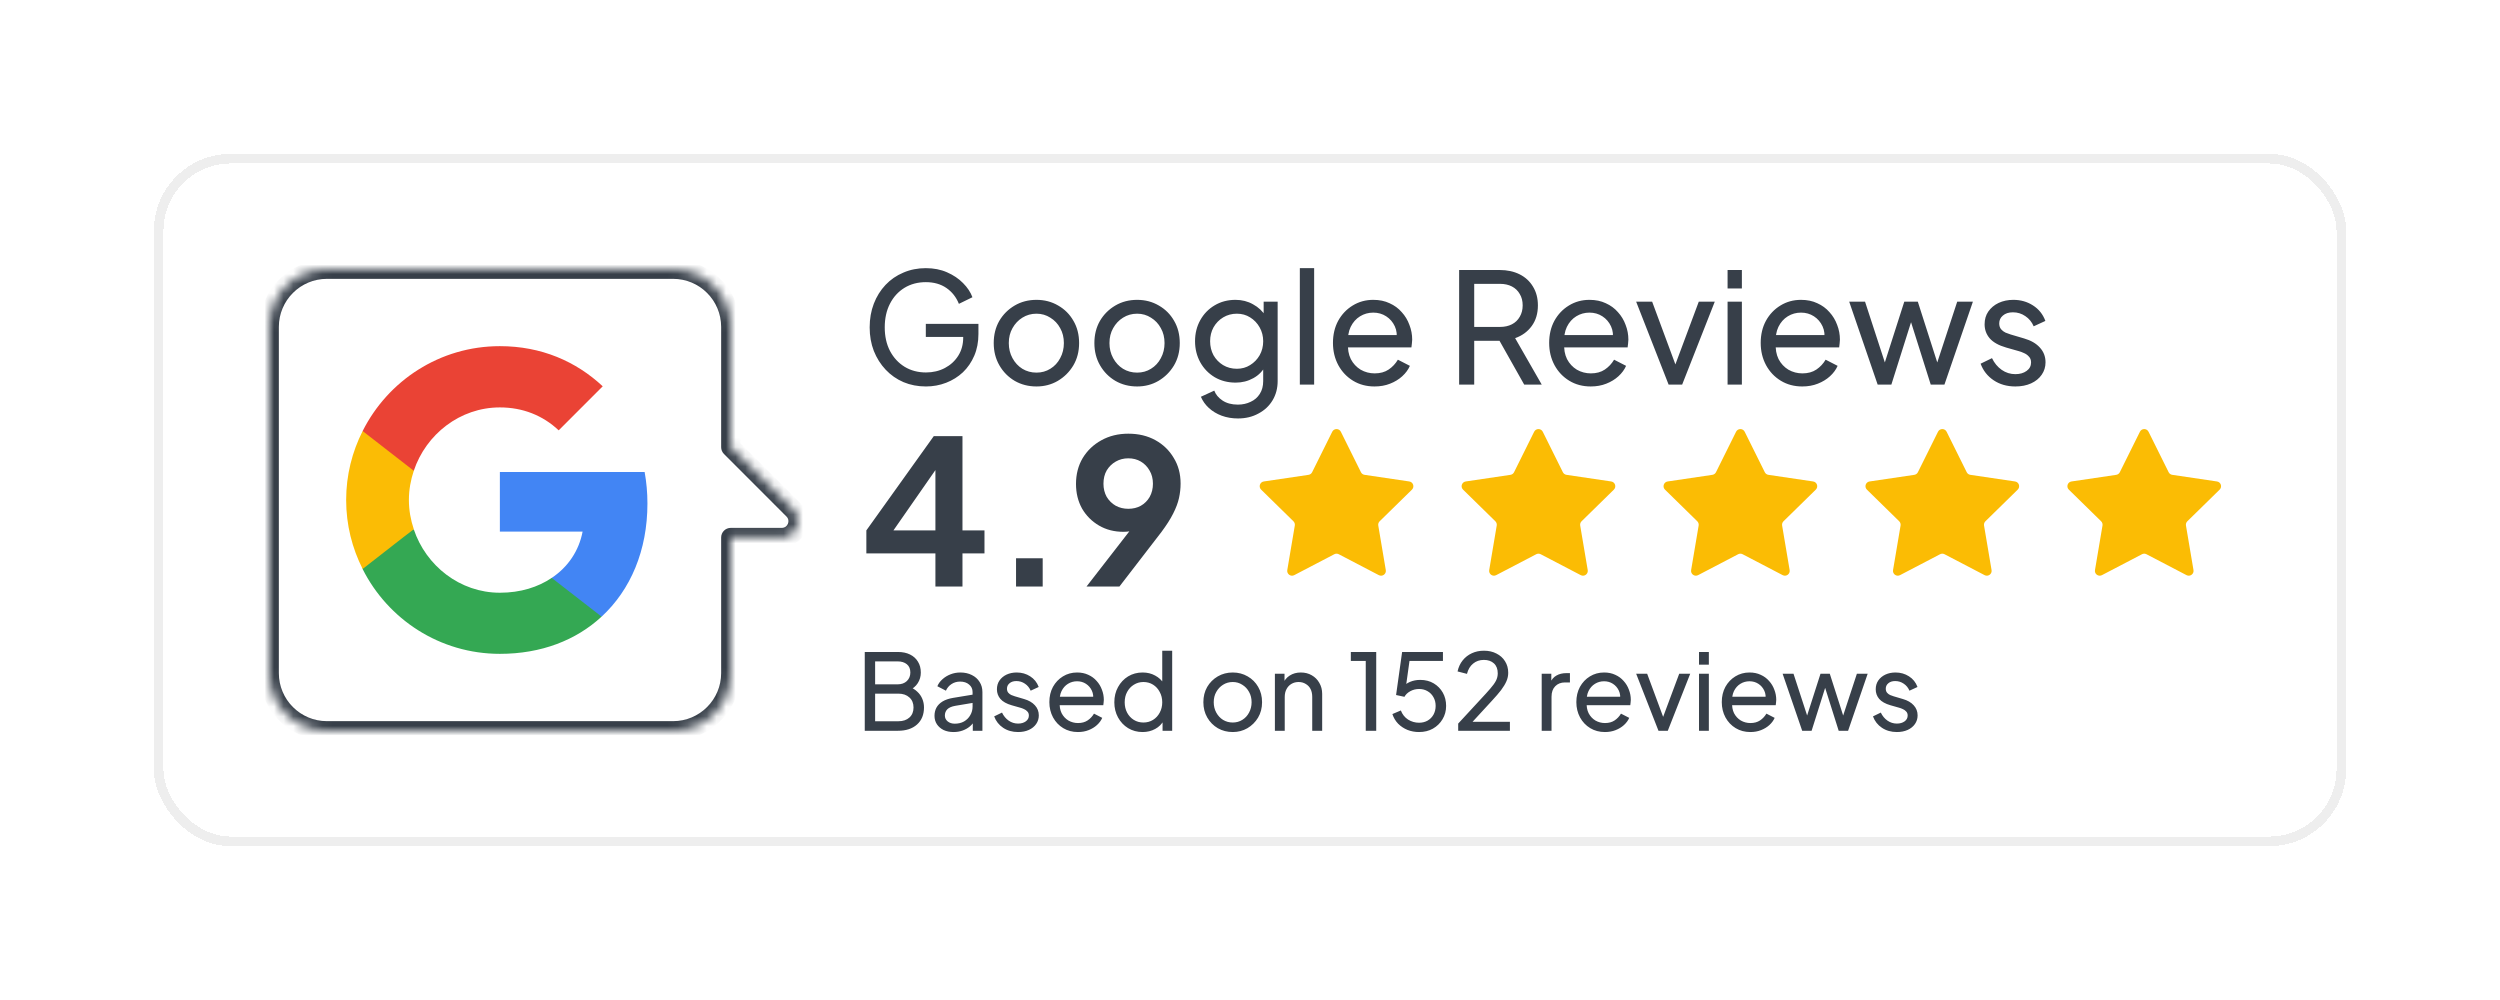 <?xml version="1.0" encoding="UTF-8"?>
<svg xmlns="http://www.w3.org/2000/svg" width="260" height="104" viewBox="0 0 260 104" fill="none">
  <g filter="url(#filter0_d_992_2857)">
    <rect x="16" y="16" width="228" height="72" rx="8" fill="white" shape-rendering="crispEdges"></rect>
    <rect x="16.5" y="16.5" width="227" height="71" rx="7.5" stroke="#EEEEEE" shape-rendering="crispEdges"></rect>
    <mask id="path-3-inside-1_992_2857" fill="white">
      <path d="M70 28C73.314 28 76 30.686 76 34V46.507L82.502 53.014C83.566 54.078 82.812 55.898 81.308 55.898H76V70C76 73.314 73.314 76 70 76H34C30.686 76 28 73.314 28 70V34C28 30.686 30.686 28 34 28H70Z"></path>
    </mask>
    <path d="M70 28C73.314 28 76 30.686 76 34V46.507L82.502 53.014C83.566 54.078 82.812 55.898 81.308 55.898H76V70C76 73.314 73.314 76 70 76H34C30.686 76 28 73.314 28 70V34C28 30.686 30.686 28 34 28H70Z" fill="white"></path>
    <path d="M76 34H77H76ZM76 46.507H75C75 46.772 75.105 47.026 75.293 47.214L76 46.507ZM82.502 53.014L81.795 53.721L81.795 53.721L82.502 53.014ZM76 55.898V54.898C75.448 54.898 75 55.346 75 55.898H76ZM34 76V77V76ZM28 34H27H28ZM34 28V27V28ZM70 28V29C72.761 29 75 31.239 75 34H76H77C77 30.134 73.866 27 70 27V28ZM76 34H75V46.507H76H77V34H76ZM76 46.507L75.293 47.214L81.795 53.721L82.502 53.014L83.209 52.307L76.707 45.8L76 46.507ZM82.502 53.014L81.795 53.721C82.23 54.156 81.92 54.898 81.308 54.898V55.898V56.898C83.704 56.898 84.902 54.001 83.209 52.307L82.502 53.014ZM81.308 55.898V54.898H76V55.898V56.898H81.308V55.898ZM76 55.898H75V70H76H77V55.898H76ZM76 70H75C75 72.761 72.761 75 70 75V76V77C73.866 77 77 73.866 77 70H76ZM70 76V75H34V76V77H70V76ZM34 76V75C31.239 75 29 72.761 29 70H28H27C27 73.866 30.134 77 34 77V76ZM28 70H29V34H28H27V70H28ZM28 34H29C29 31.239 31.239 29 34 29V28V27C30.134 27 27 30.134 27 34H28ZM34 28V29H70V28V27H34V28Z" fill="#373F49" mask="url(#path-3-inside-1_992_2857)"></path>
    <g clip-path="url(#clip0_992_2857)">
      <path d="M67.333 52.364C67.333 51.229 67.231 50.138 67.043 49.091H51.986V55.287H60.59C60.212 57.28 59.078 58.968 57.378 60.102V64.131H62.566C65.589 61.338 67.333 57.236 67.333 52.364Z" fill="#4285F4"></path>
      <path d="M51.986 68C56.303 68 59.921 66.575 62.566 64.131L57.378 60.102C55.954 61.062 54.137 61.644 51.986 61.644C47.83 61.644 44.298 58.836 43.034 55.054H37.715V59.185C40.345 64.407 45.737 68 51.986 68Z" fill="#34A853"></path>
      <path d="M43.034 55.04C42.714 54.08 42.525 53.062 42.525 52C42.525 50.938 42.714 49.92 43.034 48.96V44.829H37.715C36.625 46.982 36 49.411 36 52C36 54.589 36.625 57.018 37.715 59.171L41.857 55.942L43.034 55.04Z" fill="#FBBC05"></path>
      <path d="M51.986 42.371C54.341 42.371 56.434 43.185 58.105 44.756L62.683 40.175C59.907 37.586 56.303 36 51.986 36C45.737 36 40.345 39.593 37.715 44.829L43.034 48.96C44.298 45.178 47.83 42.371 51.986 42.371Z" fill="#EA4335"></path>
    </g>
    <path d="M96.301 40.192C95.458 40.192 94.679 40.043 93.965 39.744C93.25 39.435 92.631 39.003 92.109 38.448C91.586 37.893 91.175 37.243 90.877 36.496C90.589 35.749 90.445 34.933 90.445 34.048C90.445 33.152 90.589 32.331 90.877 31.584C91.165 30.837 91.57 30.187 92.093 29.632C92.615 29.077 93.234 28.651 93.949 28.352C94.663 28.043 95.442 27.888 96.285 27.888C97.106 27.888 97.842 28.032 98.493 28.32C99.154 28.608 99.709 28.981 100.157 29.44C100.615 29.899 100.941 30.389 101.133 30.912L99.725 31.6C99.447 30.907 99.015 30.357 98.429 29.952C97.842 29.547 97.127 29.344 96.285 29.344C95.453 29.344 94.711 29.541 94.061 29.936C93.421 30.331 92.919 30.88 92.557 31.584C92.194 32.288 92.013 33.109 92.013 34.048C92.013 34.976 92.194 35.792 92.557 36.496C92.93 37.2 93.437 37.749 94.077 38.144C94.727 38.539 95.469 38.736 96.301 38.736C97.026 38.736 97.682 38.581 98.269 38.272C98.855 37.963 99.319 37.536 99.661 36.992C100.002 36.448 100.173 35.819 100.173 35.104V34.368L100.893 35.04H96.285V33.68H101.757V34.736C101.757 35.568 101.613 36.32 101.325 36.992C101.037 37.664 100.642 38.24 100.141 38.72C99.639 39.189 99.058 39.552 98.397 39.808C97.735 40.064 97.037 40.192 96.301 40.192ZM107.795 40.192C106.963 40.192 106.211 40 105.539 39.616C104.867 39.221 104.334 38.683 103.939 38C103.544 37.317 103.347 36.544 103.347 35.68C103.347 34.816 103.539 34.048 103.923 33.376C104.318 32.704 104.851 32.171 105.523 31.776C106.195 31.381 106.952 31.184 107.795 31.184C108.627 31.184 109.379 31.381 110.051 31.776C110.723 32.16 111.251 32.688 111.635 33.36C112.03 34.032 112.227 34.805 112.227 35.68C112.227 36.555 112.024 37.333 111.619 38.016C111.214 38.688 110.675 39.221 110.003 39.616C109.342 40 108.606 40.192 107.795 40.192ZM107.795 38.752C108.328 38.752 108.808 38.619 109.235 38.352C109.672 38.085 110.014 37.717 110.259 37.248C110.515 36.779 110.643 36.256 110.643 35.68C110.643 35.093 110.515 34.576 110.259 34.128C110.014 33.669 109.672 33.307 109.235 33.04C108.808 32.763 108.328 32.624 107.795 32.624C107.251 32.624 106.76 32.763 106.323 33.04C105.896 33.307 105.555 33.669 105.299 34.128C105.043 34.576 104.915 35.093 104.915 35.68C104.915 36.256 105.043 36.779 105.299 37.248C105.555 37.717 105.896 38.085 106.323 38.352C106.76 38.619 107.251 38.752 107.795 38.752ZM118.264 40.192C117.432 40.192 116.68 40 116.008 39.616C115.336 39.221 114.802 38.683 114.408 38C114.013 37.317 113.816 36.544 113.816 35.68C113.816 34.816 114.008 34.048 114.392 33.376C114.786 32.704 115.32 32.171 115.992 31.776C116.664 31.381 117.421 31.184 118.264 31.184C119.096 31.184 119.848 31.381 120.52 31.776C121.192 32.16 121.72 32.688 122.104 33.36C122.498 34.032 122.696 34.805 122.696 35.68C122.696 36.555 122.493 37.333 122.088 38.016C121.682 38.688 121.144 39.221 120.472 39.616C119.81 40 119.074 40.192 118.264 40.192ZM118.264 38.752C118.797 38.752 119.277 38.619 119.704 38.352C120.141 38.085 120.482 37.717 120.728 37.248C120.984 36.779 121.112 36.256 121.112 35.68C121.112 35.093 120.984 34.576 120.728 34.128C120.482 33.669 120.141 33.307 119.704 33.04C119.277 32.763 118.797 32.624 118.264 32.624C117.72 32.624 117.229 32.763 116.792 33.04C116.365 33.307 116.024 33.669 115.768 34.128C115.512 34.576 115.384 35.093 115.384 35.68C115.384 36.256 115.512 36.779 115.768 37.248C116.024 37.717 116.365 38.085 116.792 38.352C117.229 38.619 117.72 38.752 118.264 38.752ZM128.748 43.52C128.14 43.52 127.575 43.424 127.052 43.232C126.54 43.04 126.098 42.773 125.724 42.432C125.362 42.101 125.084 41.712 124.892 41.264L126.284 40.624C126.434 41.029 126.716 41.371 127.132 41.648C127.559 41.936 128.092 42.08 128.732 42.08C129.223 42.08 129.666 41.984 130.06 41.792C130.466 41.611 130.786 41.333 131.02 40.96C131.255 40.597 131.372 40.155 131.372 39.632V37.696L131.644 37.984C131.346 38.571 130.914 39.019 130.348 39.328C129.794 39.637 129.18 39.792 128.508 39.792C127.698 39.792 126.972 39.605 126.332 39.232C125.692 38.848 125.191 38.331 124.828 37.68C124.466 37.019 124.284 36.288 124.284 35.488C124.284 34.677 124.466 33.947 124.828 33.296C125.191 32.645 125.687 32.133 126.316 31.76C126.956 31.376 127.682 31.184 128.492 31.184C129.164 31.184 129.772 31.339 130.316 31.648C130.871 31.947 131.314 32.363 131.644 32.896L131.42 33.296V31.376H132.876V39.632C132.876 40.379 132.7 41.045 132.348 41.632C131.996 42.219 131.506 42.677 130.876 43.008C130.258 43.349 129.548 43.52 128.748 43.52ZM128.636 38.352C129.148 38.352 129.607 38.224 130.012 37.968C130.428 37.712 130.759 37.371 131.004 36.944C131.25 36.507 131.372 36.021 131.372 35.488C131.372 34.965 131.25 34.485 131.004 34.048C130.759 33.611 130.428 33.264 130.012 33.008C129.607 32.752 129.148 32.624 128.636 32.624C128.114 32.624 127.639 32.752 127.212 33.008C126.786 33.264 126.45 33.611 126.204 34.048C125.97 34.475 125.852 34.955 125.852 35.488C125.852 36.021 125.97 36.507 126.204 36.944C126.45 37.371 126.78 37.712 127.196 37.968C127.623 38.224 128.103 38.352 128.636 38.352ZM135.183 40V27.888H136.671V40H135.183ZM142.948 40.192C142.116 40.192 141.375 39.995 140.724 39.6C140.073 39.205 139.561 38.667 139.188 37.984C138.815 37.291 138.628 36.517 138.628 35.664C138.628 34.8 138.809 34.032 139.172 33.36C139.545 32.688 140.047 32.16 140.676 31.776C141.316 31.381 142.031 31.184 142.82 31.184C143.46 31.184 144.025 31.301 144.516 31.536C145.017 31.76 145.439 32.069 145.78 32.464C146.132 32.848 146.399 33.291 146.58 33.792C146.772 34.283 146.868 34.795 146.868 35.328C146.868 35.445 146.857 35.579 146.836 35.728C146.825 35.867 146.809 36 146.788 36.128H139.716V34.848H145.924L145.22 35.424C145.316 34.869 145.263 34.373 145.06 33.936C144.857 33.499 144.559 33.152 144.164 32.896C143.769 32.64 143.321 32.512 142.82 32.512C142.319 32.512 141.86 32.64 141.444 32.896C141.028 33.152 140.703 33.52 140.468 34C140.244 34.469 140.153 35.029 140.196 35.68C140.153 36.309 140.249 36.864 140.484 37.344C140.729 37.813 141.071 38.181 141.508 38.448C141.956 38.704 142.441 38.832 142.964 38.832C143.54 38.832 144.025 38.699 144.42 38.432C144.815 38.165 145.135 37.824 145.38 37.408L146.628 38.048C146.457 38.443 146.191 38.805 145.828 39.136C145.476 39.456 145.055 39.712 144.564 39.904C144.084 40.096 143.545 40.192 142.948 40.192ZM151.75 40V28.08H155.958C156.747 28.08 157.441 28.229 158.038 28.528C158.635 28.827 159.099 29.253 159.43 29.808C159.771 30.363 159.942 31.013 159.942 31.76C159.942 32.603 159.729 33.317 159.302 33.904C158.875 34.491 158.299 34.912 157.574 35.168L160.342 40H158.518L155.606 34.832L156.646 35.44H153.318V40H151.75ZM153.318 34H156.006C156.475 34 156.886 33.909 157.238 33.728C157.59 33.547 157.862 33.285 158.054 32.944C158.257 32.603 158.358 32.208 158.358 31.76C158.358 31.301 158.257 30.907 158.054 30.576C157.862 30.235 157.59 29.973 157.238 29.792C156.886 29.611 156.475 29.52 156.006 29.52H153.318V34ZM165.433 40.192C164.601 40.192 163.859 39.995 163.209 39.6C162.558 39.205 162.046 38.667 161.673 37.984C161.299 37.291 161.113 36.517 161.113 35.664C161.113 34.8 161.294 34.032 161.657 33.36C162.03 32.688 162.531 32.16 163.161 31.776C163.801 31.381 164.515 31.184 165.305 31.184C165.945 31.184 166.51 31.301 167.001 31.536C167.502 31.76 167.923 32.069 168.265 32.464C168.617 32.848 168.883 33.291 169.065 33.792C169.257 34.283 169.352 34.795 169.352 35.328C169.352 35.445 169.342 35.579 169.321 35.728C169.31 35.867 169.294 36 169.273 36.128H162.201V34.848H168.409L167.705 35.424C167.801 34.869 167.747 34.373 167.545 33.936C167.342 33.499 167.043 33.152 166.649 32.896C166.254 32.64 165.806 32.512 165.305 32.512C164.803 32.512 164.345 32.64 163.929 32.896C163.513 33.152 163.187 33.52 162.953 34C162.729 34.469 162.638 35.029 162.681 35.68C162.638 36.309 162.734 36.864 162.969 37.344C163.214 37.813 163.555 38.181 163.993 38.448C164.441 38.704 164.926 38.832 165.449 38.832C166.025 38.832 166.51 38.699 166.905 38.432C167.299 38.165 167.619 37.824 167.865 37.408L169.113 38.048C168.942 38.443 168.675 38.805 168.312 39.136C167.961 39.456 167.539 39.712 167.049 39.904C166.569 40.096 166.03 40.192 165.433 40.192ZM173.536 40L170.16 31.376H171.824L174.528 38.672H173.952L176.672 31.376H178.336L174.944 40H173.536ZM179.668 40V31.376H181.156V40H179.668ZM179.668 30V28.08H181.156V30H179.668ZM187.433 40.192C186.601 40.192 185.859 39.995 185.209 39.6C184.558 39.205 184.046 38.667 183.673 37.984C183.299 37.291 183.113 36.517 183.113 35.664C183.113 34.8 183.294 34.032 183.657 33.36C184.03 32.688 184.531 32.16 185.161 31.776C185.801 31.381 186.515 31.184 187.305 31.184C187.945 31.184 188.51 31.301 189.001 31.536C189.502 31.76 189.923 32.069 190.265 32.464C190.617 32.848 190.883 33.291 191.065 33.792C191.257 34.283 191.352 34.795 191.352 35.328C191.352 35.445 191.342 35.579 191.321 35.728C191.31 35.867 191.294 36 191.273 36.128H184.201V34.848H190.409L189.705 35.424C189.801 34.869 189.747 34.373 189.545 33.936C189.342 33.499 189.043 33.152 188.649 32.896C188.254 32.64 187.806 32.512 187.305 32.512C186.803 32.512 186.345 32.64 185.929 32.896C185.513 33.152 185.187 33.52 184.953 34C184.729 34.469 184.638 35.029 184.681 35.68C184.638 36.309 184.734 36.864 184.969 37.344C185.214 37.813 185.555 38.181 185.993 38.448C186.441 38.704 186.926 38.832 187.449 38.832C188.025 38.832 188.51 38.699 188.905 38.432C189.299 38.165 189.619 37.824 189.865 37.408L191.113 38.048C190.942 38.443 190.675 38.805 190.312 39.136C189.961 39.456 189.539 39.712 189.049 39.904C188.569 40.096 188.03 40.192 187.433 40.192ZM195.277 40L192.317 31.376H193.965L196.317 38.592L195.741 38.576L198.045 31.376H199.453L201.757 38.576L201.181 38.592L203.549 31.376H205.181L202.221 40H200.797L198.525 32.8H198.973L196.701 40H195.277ZM209.599 40.192C208.735 40.192 207.983 39.979 207.343 39.552C206.703 39.125 206.25 38.549 205.983 37.824L207.167 37.248C207.413 37.76 207.749 38.165 208.175 38.464C208.602 38.763 209.077 38.912 209.599 38.912C210.069 38.912 210.458 38.8 210.767 38.576C211.077 38.352 211.231 38.059 211.231 37.696C211.231 37.44 211.157 37.237 211.007 37.088C210.869 36.928 210.698 36.805 210.495 36.72C210.293 36.624 210.106 36.555 209.935 36.512L208.639 36.144C207.861 35.92 207.29 35.6 206.927 35.184C206.575 34.768 206.399 34.283 206.399 33.728C206.399 33.216 206.527 32.773 206.783 32.4C207.05 32.016 207.407 31.717 207.855 31.504C208.314 31.291 208.826 31.184 209.391 31.184C210.149 31.184 210.826 31.376 211.423 31.76C212.031 32.144 212.463 32.683 212.719 33.376L211.503 33.936C211.311 33.488 211.023 33.136 210.639 32.88C210.255 32.613 209.823 32.48 209.343 32.48C208.906 32.48 208.559 32.592 208.303 32.816C208.047 33.029 207.919 33.301 207.919 33.632C207.919 33.877 207.983 34.08 208.111 34.24C208.239 34.389 208.394 34.507 208.575 34.592C208.757 34.667 208.933 34.731 209.103 34.784L210.511 35.2C211.215 35.403 211.759 35.717 212.143 36.144C212.538 36.571 212.735 37.083 212.735 37.68C212.735 38.16 212.602 38.592 212.335 38.976C212.069 39.36 211.701 39.659 211.231 39.872C210.762 40.085 210.218 40.192 209.599 40.192Z" fill="#373F49"></path>
    <path d="M97.283 61V57.556H90.101V55.162L97.115 45.355H100.097V55.162H102.386V57.556H100.097V61H97.283ZM92.201 56.191L91.697 55.162H97.283V47.602L98.018 47.833L92.201 56.191ZM105.668 61V58.06H108.44V61H105.668ZM112.996 61L118.309 54.154L118.792 54.658C118.582 54.812 118.379 54.938 118.183 55.036C117.987 55.134 117.777 55.204 117.553 55.246C117.329 55.288 117.091 55.309 116.839 55.309C115.887 55.309 115.04 55.092 114.298 54.658C113.556 54.224 112.968 53.636 112.534 52.894C112.114 52.138 111.904 51.284 111.904 50.332C111.904 49.324 112.135 48.428 112.597 47.644C113.073 46.86 113.717 46.244 114.529 45.796C115.355 45.334 116.293 45.103 117.343 45.103C118.407 45.103 119.345 45.327 120.157 45.775C120.969 46.223 121.606 46.839 122.068 47.623C122.544 48.393 122.782 49.282 122.782 50.29C122.782 50.794 122.726 51.298 122.614 51.802C122.502 52.306 122.299 52.845 122.005 53.419C121.725 53.979 121.319 54.616 120.787 55.33L116.419 61H112.996ZM117.343 52.915C117.833 52.915 118.267 52.81 118.645 52.6C119.037 52.376 119.345 52.068 119.569 51.676C119.793 51.27 119.905 50.815 119.905 50.311C119.905 49.779 119.786 49.317 119.548 48.925C119.324 48.533 119.023 48.225 118.645 48.001C118.267 47.777 117.833 47.665 117.343 47.665C116.867 47.665 116.433 47.777 116.041 48.001C115.649 48.225 115.334 48.533 115.096 48.925C114.872 49.317 114.76 49.779 114.76 50.311C114.76 50.815 114.872 51.27 115.096 51.676C115.334 52.068 115.649 52.376 116.041 52.6C116.433 52.81 116.867 52.915 117.343 52.915Z" fill="#373F49"></path>
    <path d="M138.552 44.901C138.736 44.531 139.264 44.531 139.448 44.901L141.539 49.111C141.612 49.258 141.752 49.359 141.914 49.383L146.564 50.072C146.973 50.132 147.136 50.634 146.841 50.923L143.483 54.213C143.367 54.328 143.313 54.492 143.34 54.654L144.123 59.289C144.191 59.696 143.764 60.007 143.398 59.815L139.231 57.639C139.086 57.563 138.914 57.563 138.769 57.639L134.602 59.815C134.236 60.007 133.809 59.696 133.877 59.289L134.66 54.654C134.687 54.492 134.633 54.328 134.517 54.213L131.159 50.923C130.864 50.634 131.027 50.132 131.436 50.072L136.086 49.383C136.248 49.359 136.388 49.258 136.461 49.111L138.552 44.901Z" fill="#FBBC04"></path>
    <path d="M159.552 44.901C159.736 44.531 160.264 44.531 160.448 44.901L162.539 49.111C162.612 49.258 162.752 49.359 162.914 49.383L167.564 50.072C167.973 50.132 168.136 50.634 167.841 50.923L164.483 54.213C164.367 54.328 164.313 54.492 164.34 54.654L165.123 59.289C165.191 59.696 164.764 60.007 164.398 59.815L160.231 57.639C160.086 57.563 159.914 57.563 159.769 57.639L155.602 59.815C155.236 60.007 154.809 59.696 154.877 59.289L155.66 54.654C155.687 54.492 155.633 54.328 155.517 54.213L152.159 50.923C151.864 50.634 152.027 50.132 152.436 50.072L157.086 49.383C157.248 49.359 157.388 49.258 157.461 49.111L159.552 44.901Z" fill="#FBBC04"></path>
    <path d="M180.552 44.901C180.736 44.531 181.264 44.531 181.448 44.901L183.539 49.111C183.612 49.258 183.752 49.359 183.914 49.383L188.564 50.072C188.973 50.132 189.136 50.634 188.841 50.923L185.483 54.213C185.367 54.328 185.313 54.492 185.34 54.654L186.123 59.289C186.191 59.696 185.764 60.007 185.398 59.815L181.231 57.639C181.086 57.563 180.914 57.563 180.769 57.639L176.602 59.815C176.236 60.007 175.809 59.696 175.877 59.289L176.66 54.654C176.687 54.492 176.633 54.328 176.517 54.213L173.159 50.923C172.864 50.634 173.027 50.132 173.436 50.072L178.086 49.383C178.248 49.359 178.388 49.258 178.461 49.111L180.552 44.901Z" fill="#FBBC04"></path>
    <path d="M201.552 44.901C201.736 44.531 202.264 44.531 202.448 44.901L204.539 49.111C204.612 49.258 204.752 49.359 204.914 49.383L209.564 50.072C209.973 50.132 210.136 50.634 209.841 50.923L206.483 54.213C206.367 54.328 206.313 54.492 206.34 54.654L207.123 59.289C207.191 59.696 206.764 60.007 206.398 59.815L202.231 57.639C202.086 57.563 201.914 57.563 201.769 57.639L197.602 59.815C197.236 60.007 196.809 59.696 196.877 59.289L197.66 54.654C197.687 54.492 197.633 54.328 197.517 54.213L194.159 50.923C193.864 50.634 194.027 50.132 194.436 50.072L199.086 49.383C199.248 49.359 199.388 49.258 199.461 49.111L201.552 44.901Z" fill="#FBBC04"></path>
    <path d="M222.552 44.901C222.736 44.531 223.264 44.531 223.448 44.901L225.539 49.111C225.612 49.258 225.752 49.359 225.914 49.383L230.564 50.072C230.973 50.132 231.136 50.634 230.841 50.923L227.483 54.213C227.367 54.328 227.313 54.492 227.34 54.654L228.123 59.289C228.191 59.696 227.764 60.007 227.398 59.815L223.231 57.639C223.086 57.563 222.914 57.563 222.769 57.639L218.602 59.815C218.236 60.007 217.809 59.696 217.877 59.289L218.66 54.654C218.687 54.492 218.633 54.328 218.517 54.213L215.159 50.923C214.864 50.634 215.027 50.132 215.436 50.072L220.086 49.383C220.248 49.359 220.388 49.258 220.461 49.111L222.552 44.901Z" fill="#FBBC04"></path>
    <path d="M89.935 76V67.805H93.378C93.869 67.805 94.291 67.893 94.643 68.069C95.002 68.245 95.277 68.494 95.468 68.817C95.666 69.132 95.765 69.51 95.765 69.95C95.765 70.353 95.659 70.72 95.446 71.05C95.241 71.373 94.936 71.626 94.533 71.809L94.522 71.402C94.874 71.534 95.164 71.71 95.391 71.93C95.626 72.143 95.802 72.392 95.919 72.678C96.036 72.957 96.095 73.254 96.095 73.569C96.095 74.324 95.853 74.918 95.369 75.351C94.885 75.784 94.225 76 93.389 76H89.935ZM91.013 75.01H93.433C93.91 75.01 94.291 74.882 94.577 74.625C94.863 74.368 95.006 74.02 95.006 73.58C95.006 73.14 94.863 72.792 94.577 72.535C94.291 72.271 93.91 72.139 93.433 72.139H91.013V75.01ZM91.013 71.171H93.356C93.752 71.171 94.071 71.057 94.313 70.83C94.555 70.595 94.676 70.298 94.676 69.939C94.676 69.565 94.555 69.279 94.313 69.081C94.071 68.883 93.752 68.784 93.356 68.784H91.013V71.171ZM99.168 76.132C98.779 76.132 98.435 76.062 98.134 75.923C97.841 75.776 97.61 75.578 97.441 75.329C97.272 75.072 97.188 74.779 97.188 74.449C97.188 74.134 97.254 73.851 97.386 73.602C97.525 73.345 97.738 73.129 98.024 72.953C98.317 72.777 98.684 72.652 99.124 72.579L101.324 72.216V73.074L99.355 73.404C98.974 73.47 98.695 73.591 98.519 73.767C98.35 73.943 98.266 74.159 98.266 74.416C98.266 74.658 98.362 74.86 98.552 75.021C98.75 75.182 98.996 75.263 99.289 75.263C99.663 75.263 99.986 75.186 100.257 75.032C100.536 74.871 100.752 74.654 100.906 74.383C101.068 74.112 101.148 73.811 101.148 73.481V71.974C101.148 71.651 101.027 71.391 100.785 71.193C100.551 70.988 100.239 70.885 99.85 70.885C99.513 70.885 99.212 70.973 98.948 71.149C98.692 71.318 98.501 71.545 98.376 71.831L97.485 71.369C97.595 71.098 97.771 70.856 98.013 70.643C98.255 70.423 98.537 70.251 98.86 70.126C99.183 70.001 99.52 69.939 99.872 69.939C100.327 69.939 100.727 70.027 101.071 70.203C101.416 70.372 101.684 70.61 101.874 70.918C102.072 71.219 102.171 71.571 102.171 71.974V76H101.17V74.878L101.357 74.944C101.233 75.179 101.064 75.384 100.851 75.56C100.639 75.736 100.389 75.875 100.103 75.978C99.817 76.081 99.505 76.132 99.168 76.132ZM105.88 76.132C105.286 76.132 104.769 75.985 104.329 75.692C103.889 75.399 103.578 75.003 103.394 74.504L104.208 74.108C104.377 74.46 104.608 74.739 104.901 74.944C105.195 75.149 105.521 75.252 105.88 75.252C106.203 75.252 106.471 75.175 106.683 75.021C106.896 74.867 107.002 74.665 107.002 74.416C107.002 74.24 106.951 74.101 106.848 73.998C106.753 73.888 106.636 73.804 106.496 73.745C106.357 73.679 106.229 73.631 106.111 73.602L105.22 73.349C104.685 73.195 104.293 72.975 104.043 72.689C103.801 72.403 103.68 72.069 103.68 71.688C103.68 71.336 103.768 71.032 103.944 70.775C104.128 70.511 104.373 70.306 104.681 70.159C104.997 70.012 105.349 69.939 105.737 69.939C106.258 69.939 106.724 70.071 107.134 70.335C107.552 70.599 107.849 70.969 108.025 71.446L107.189 71.831C107.057 71.523 106.859 71.281 106.595 71.105C106.331 70.922 106.034 70.83 105.704 70.83C105.404 70.83 105.165 70.907 104.989 71.061C104.813 71.208 104.725 71.395 104.725 71.622C104.725 71.791 104.769 71.93 104.857 72.04C104.945 72.143 105.052 72.223 105.176 72.282C105.301 72.333 105.422 72.377 105.539 72.414L106.507 72.7C106.991 72.839 107.365 73.056 107.629 73.349C107.901 73.642 108.036 73.994 108.036 74.405C108.036 74.735 107.945 75.032 107.761 75.296C107.578 75.56 107.325 75.765 107.002 75.912C106.68 76.059 106.306 76.132 105.88 76.132ZM112.103 76.132C111.531 76.132 111.022 75.996 110.574 75.725C110.127 75.454 109.775 75.083 109.518 74.614C109.262 74.137 109.133 73.606 109.133 73.019C109.133 72.425 109.258 71.897 109.507 71.435C109.764 70.973 110.109 70.61 110.541 70.346C110.981 70.075 111.473 69.939 112.015 69.939C112.455 69.939 112.844 70.02 113.181 70.181C113.526 70.335 113.816 70.548 114.05 70.819C114.292 71.083 114.476 71.387 114.6 71.732C114.732 72.069 114.798 72.421 114.798 72.788C114.798 72.869 114.791 72.96 114.776 73.063C114.769 73.158 114.758 73.25 114.743 73.338H109.881V72.458H114.149L113.665 72.854C113.731 72.473 113.695 72.132 113.555 71.831C113.416 71.53 113.211 71.292 112.939 71.116C112.668 70.94 112.36 70.852 112.015 70.852C111.671 70.852 111.355 70.94 111.069 71.116C110.783 71.292 110.56 71.545 110.398 71.875C110.244 72.198 110.182 72.583 110.211 73.03C110.182 73.463 110.248 73.844 110.409 74.174C110.578 74.497 110.813 74.75 111.113 74.933C111.421 75.109 111.755 75.197 112.114 75.197C112.51 75.197 112.844 75.105 113.115 74.922C113.387 74.739 113.607 74.504 113.775 74.218L114.633 74.658C114.516 74.929 114.333 75.179 114.083 75.406C113.841 75.626 113.552 75.802 113.214 75.934C112.884 76.066 112.514 76.132 112.103 76.132ZM118.827 76.132C118.27 76.132 117.768 75.996 117.32 75.725C116.88 75.454 116.532 75.083 116.275 74.614C116.019 74.145 115.89 73.62 115.89 73.041C115.89 72.447 116.019 71.919 116.275 71.457C116.532 70.988 116.88 70.617 117.32 70.346C117.768 70.075 118.27 69.939 118.827 69.939C119.319 69.939 119.755 70.045 120.136 70.258C120.518 70.463 120.818 70.742 121.038 71.094L120.873 71.347V67.673H121.907V76H120.906V74.735L121.038 74.911C120.833 75.3 120.532 75.6 120.136 75.813C119.748 76.026 119.311 76.132 118.827 76.132ZM118.915 75.142C119.289 75.142 119.623 75.05 119.916 74.867C120.21 74.684 120.441 74.434 120.609 74.119C120.785 73.796 120.873 73.437 120.873 73.041C120.873 72.638 120.785 72.278 120.609 71.963C120.441 71.64 120.21 71.387 119.916 71.204C119.623 71.021 119.289 70.929 118.915 70.929C118.549 70.929 118.215 71.024 117.914 71.215C117.621 71.398 117.39 71.648 117.221 71.963C117.053 72.271 116.968 72.63 116.968 73.041C116.968 73.437 117.053 73.796 117.221 74.119C117.39 74.434 117.621 74.684 117.914 74.867C118.208 75.05 118.541 75.142 118.915 75.142ZM128.208 76.132C127.636 76.132 127.119 76 126.657 75.736C126.195 75.465 125.828 75.094 125.557 74.625C125.286 74.156 125.15 73.624 125.15 73.03C125.15 72.436 125.282 71.908 125.546 71.446C125.817 70.984 126.184 70.617 126.646 70.346C127.108 70.075 127.629 69.939 128.208 69.939C128.78 69.939 129.297 70.075 129.759 70.346C130.221 70.61 130.584 70.973 130.848 71.435C131.119 71.897 131.255 72.429 131.255 73.03C131.255 73.631 131.116 74.167 130.837 74.636C130.558 75.098 130.188 75.465 129.726 75.736C129.271 76 128.765 76.132 128.208 76.132ZM128.208 75.142C128.575 75.142 128.905 75.05 129.198 74.867C129.499 74.684 129.733 74.431 129.902 74.108C130.078 73.785 130.166 73.426 130.166 73.03C130.166 72.627 130.078 72.271 129.902 71.963C129.733 71.648 129.499 71.398 129.198 71.215C128.905 71.024 128.575 70.929 128.208 70.929C127.834 70.929 127.497 71.024 127.196 71.215C126.903 71.398 126.668 71.648 126.492 71.963C126.316 72.271 126.228 72.627 126.228 73.03C126.228 73.426 126.316 73.785 126.492 74.108C126.668 74.431 126.903 74.684 127.196 74.867C127.497 75.05 127.834 75.142 128.208 75.142ZM132.589 76V70.071H133.59V71.226L133.425 71.127C133.572 70.753 133.807 70.463 134.129 70.258C134.459 70.045 134.844 69.939 135.284 69.939C135.71 69.939 136.087 70.034 136.417 70.225C136.755 70.416 137.019 70.68 137.209 71.017C137.407 71.354 137.506 71.736 137.506 72.161V76H136.472V72.491C136.472 72.161 136.414 71.882 136.296 71.655C136.179 71.428 136.01 71.252 135.79 71.127C135.578 70.995 135.332 70.929 135.053 70.929C134.775 70.929 134.525 70.995 134.305 71.127C134.093 71.252 133.924 71.431 133.799 71.666C133.675 71.893 133.612 72.168 133.612 72.491V76H132.589ZM142.038 76V68.74H140.487V67.805H143.127V76H142.038ZM147.58 76.132C147.154 76.132 146.755 76.059 146.381 75.912C146.007 75.758 145.68 75.542 145.402 75.263C145.13 74.977 144.932 74.643 144.808 74.262L145.688 73.888C145.842 74.291 146.091 74.607 146.436 74.834C146.788 75.054 147.169 75.164 147.58 75.164C147.917 75.164 148.214 75.091 148.471 74.944C148.735 74.79 148.94 74.581 149.087 74.317C149.233 74.046 149.307 73.745 149.307 73.415C149.307 73.07 149.23 72.766 149.076 72.502C148.929 72.238 148.727 72.033 148.471 71.886C148.214 71.732 147.921 71.655 147.591 71.655C147.253 71.655 146.945 71.732 146.667 71.886C146.388 72.04 146.186 72.234 146.062 72.469L145.193 72.282L145.82 67.805H150.066V68.74H146.227L146.645 68.322L146.161 71.798L145.787 71.578C146.029 71.27 146.311 71.05 146.634 70.918C146.964 70.779 147.319 70.709 147.701 70.709C148.236 70.709 148.705 70.83 149.109 71.072C149.512 71.314 149.827 71.637 150.055 72.04C150.282 72.443 150.396 72.902 150.396 73.415C150.396 73.928 150.271 74.39 150.022 74.801C149.78 75.212 149.446 75.538 149.021 75.78C148.603 76.015 148.122 76.132 147.58 76.132ZM151.652 76V75.252L153.918 72.799C154.365 72.322 154.721 71.93 154.985 71.622C155.256 71.314 155.454 71.039 155.579 70.797C155.704 70.555 155.766 70.298 155.766 70.027C155.766 69.58 155.634 69.235 155.37 68.993C155.106 68.751 154.758 68.63 154.325 68.63C153.885 68.63 153.511 68.758 153.203 69.015C152.895 69.264 152.682 69.62 152.565 70.082L151.586 69.829C151.681 69.389 151.857 69.008 152.114 68.685C152.371 68.362 152.69 68.113 153.071 67.937C153.452 67.761 153.87 67.673 154.325 67.673C154.824 67.673 155.26 67.772 155.634 67.97C156.015 68.161 156.312 68.428 156.525 68.773C156.745 69.118 156.855 69.517 156.855 69.972C156.855 70.273 156.793 70.566 156.668 70.852C156.543 71.138 156.36 71.442 156.118 71.765C155.876 72.08 155.561 72.447 155.172 72.865L153.148 75.065H157.031V76H151.652ZM160.336 76V70.071H161.337V71.16L161.227 71.006C161.367 70.669 161.579 70.419 161.865 70.258C162.151 70.089 162.5 70.005 162.91 70.005H163.273V70.973H162.756C162.338 70.973 162.001 71.105 161.744 71.369C161.488 71.626 161.359 71.992 161.359 72.469V76H160.336ZM166.91 76.132C166.338 76.132 165.828 75.996 165.381 75.725C164.934 75.454 164.582 75.083 164.325 74.614C164.068 74.137 163.94 73.606 163.94 73.019C163.94 72.425 164.065 71.897 164.314 71.435C164.571 70.973 164.915 70.61 165.348 70.346C165.788 70.075 166.279 69.939 166.822 69.939C167.262 69.939 167.651 70.02 167.988 70.181C168.333 70.335 168.622 70.548 168.857 70.819C169.099 71.083 169.282 71.387 169.407 71.732C169.539 72.069 169.605 72.421 169.605 72.788C169.605 72.869 169.598 72.96 169.583 73.063C169.576 73.158 169.565 73.25 169.55 73.338H164.688V72.458H168.956L168.472 72.854C168.538 72.473 168.501 72.132 168.362 71.831C168.223 71.53 168.017 71.292 167.746 71.116C167.475 70.94 167.167 70.852 166.822 70.852C166.477 70.852 166.162 70.94 165.876 71.116C165.59 71.292 165.366 71.545 165.205 71.875C165.051 72.198 164.989 72.583 165.018 73.03C164.989 73.463 165.055 73.844 165.216 74.174C165.385 74.497 165.619 74.75 165.92 74.933C166.228 75.109 166.562 75.197 166.921 75.197C167.317 75.197 167.651 75.105 167.922 74.922C168.193 74.739 168.413 74.504 168.582 74.218L169.44 74.658C169.323 74.929 169.139 75.179 168.89 75.406C168.648 75.626 168.358 75.802 168.021 75.934C167.691 76.066 167.321 76.132 166.91 76.132ZM172.482 76L170.161 70.071H171.305L173.164 75.087H172.768L174.638 70.071H175.782L173.45 76H172.482ZM176.697 76V70.071H177.72V76H176.697ZM176.697 69.125V67.805H177.72V69.125H176.697ZM182.035 76.132C181.463 76.132 180.953 75.996 180.506 75.725C180.059 75.454 179.707 75.083 179.45 74.614C179.193 74.137 179.065 73.606 179.065 73.019C179.065 72.425 179.19 71.897 179.439 71.435C179.696 70.973 180.04 70.61 180.473 70.346C180.913 70.075 181.404 69.939 181.947 69.939C182.387 69.939 182.776 70.02 183.113 70.181C183.458 70.335 183.747 70.548 183.982 70.819C184.224 71.083 184.407 71.387 184.532 71.732C184.664 72.069 184.73 72.421 184.73 72.788C184.73 72.869 184.723 72.96 184.708 73.063C184.701 73.158 184.69 73.25 184.675 73.338H179.813V72.458H184.081L183.597 72.854C183.663 72.473 183.626 72.132 183.487 71.831C183.348 71.53 183.142 71.292 182.871 71.116C182.6 70.94 182.292 70.852 181.947 70.852C181.602 70.852 181.287 70.94 181.001 71.116C180.715 71.292 180.491 71.545 180.33 71.875C180.176 72.198 180.114 72.583 180.143 73.03C180.114 73.463 180.18 73.844 180.341 74.174C180.51 74.497 180.744 74.75 181.045 74.933C181.353 75.109 181.687 75.197 182.046 75.197C182.442 75.197 182.776 75.105 183.047 74.922C183.318 74.739 183.538 74.504 183.707 74.218L184.565 74.658C184.448 74.929 184.264 75.179 184.015 75.406C183.773 75.626 183.483 75.802 183.146 75.934C182.816 76.066 182.446 76.132 182.035 76.132ZM187.428 76L185.393 70.071H186.526L188.143 75.032L187.747 75.021L189.331 70.071H190.299L191.883 75.021L191.487 75.032L193.115 70.071H194.237L192.202 76H191.223L189.661 71.05H189.969L188.407 76H187.428ZM197.275 76.132C196.681 76.132 196.164 75.985 195.724 75.692C195.284 75.399 194.972 75.003 194.789 74.504L195.603 74.108C195.772 74.46 196.003 74.739 196.296 74.944C196.589 75.149 196.916 75.252 197.275 75.252C197.598 75.252 197.865 75.175 198.078 75.021C198.291 74.867 198.397 74.665 198.397 74.416C198.397 74.24 198.346 74.101 198.243 73.998C198.148 73.888 198.03 73.804 197.891 73.745C197.752 73.679 197.623 73.631 197.506 73.602L196.615 73.349C196.08 73.195 195.687 72.975 195.438 72.689C195.196 72.403 195.075 72.069 195.075 71.688C195.075 71.336 195.163 71.032 195.339 70.775C195.522 70.511 195.768 70.306 196.076 70.159C196.391 70.012 196.743 69.939 197.132 69.939C197.653 69.939 198.118 70.071 198.529 70.335C198.947 70.599 199.244 70.969 199.42 71.446L198.584 71.831C198.452 71.523 198.254 71.281 197.99 71.105C197.726 70.922 197.429 70.83 197.099 70.83C196.798 70.83 196.56 70.907 196.384 71.061C196.208 71.208 196.12 71.395 196.12 71.622C196.12 71.791 196.164 71.93 196.252 72.04C196.34 72.143 196.446 72.223 196.571 72.282C196.696 72.333 196.817 72.377 196.934 72.414L197.902 72.7C198.386 72.839 198.76 73.056 199.024 73.349C199.295 73.642 199.431 73.994 199.431 74.405C199.431 74.735 199.339 75.032 199.156 75.296C198.973 75.56 198.72 75.765 198.397 75.912C198.074 76.059 197.7 76.132 197.275 76.132Z" fill="#373F49"></path>
  </g>
  <defs>
    <filter id="filter0_d_992_2857" x="0" y="0" width="260" height="104" filterUnits="userSpaceOnUse" color-interpolation-filters="sRGB">
      <feFlood flood-opacity="0" result="BackgroundImageFix"></feFlood>
      <feColorMatrix in="SourceAlpha" type="matrix" values="0 0 0 0 0 0 0 0 0 0 0 0 0 0 0 0 0 0 127 0" result="hardAlpha"></feColorMatrix>
      <feOffset></feOffset>
      <feGaussianBlur stdDeviation="8"></feGaussianBlur>
      <feComposite in2="hardAlpha" operator="out"></feComposite>
      <feColorMatrix type="matrix" values="0 0 0 0 0 0 0 0 0 0 0 0 0 0 0 0 0 0 0.1 0"></feColorMatrix>
      <feBlend mode="normal" in2="BackgroundImageFix" result="effect1_dropShadow_992_2857"></feBlend>
      <feBlend mode="normal" in="SourceGraphic" in2="effect1_dropShadow_992_2857" result="shape"></feBlend>
    </filter>
    <clipPath id="clip0_992_2857">
      <rect width="32" height="32" fill="white" transform="translate(36 36)"></rect>
    </clipPath>
  </defs>
</svg>

